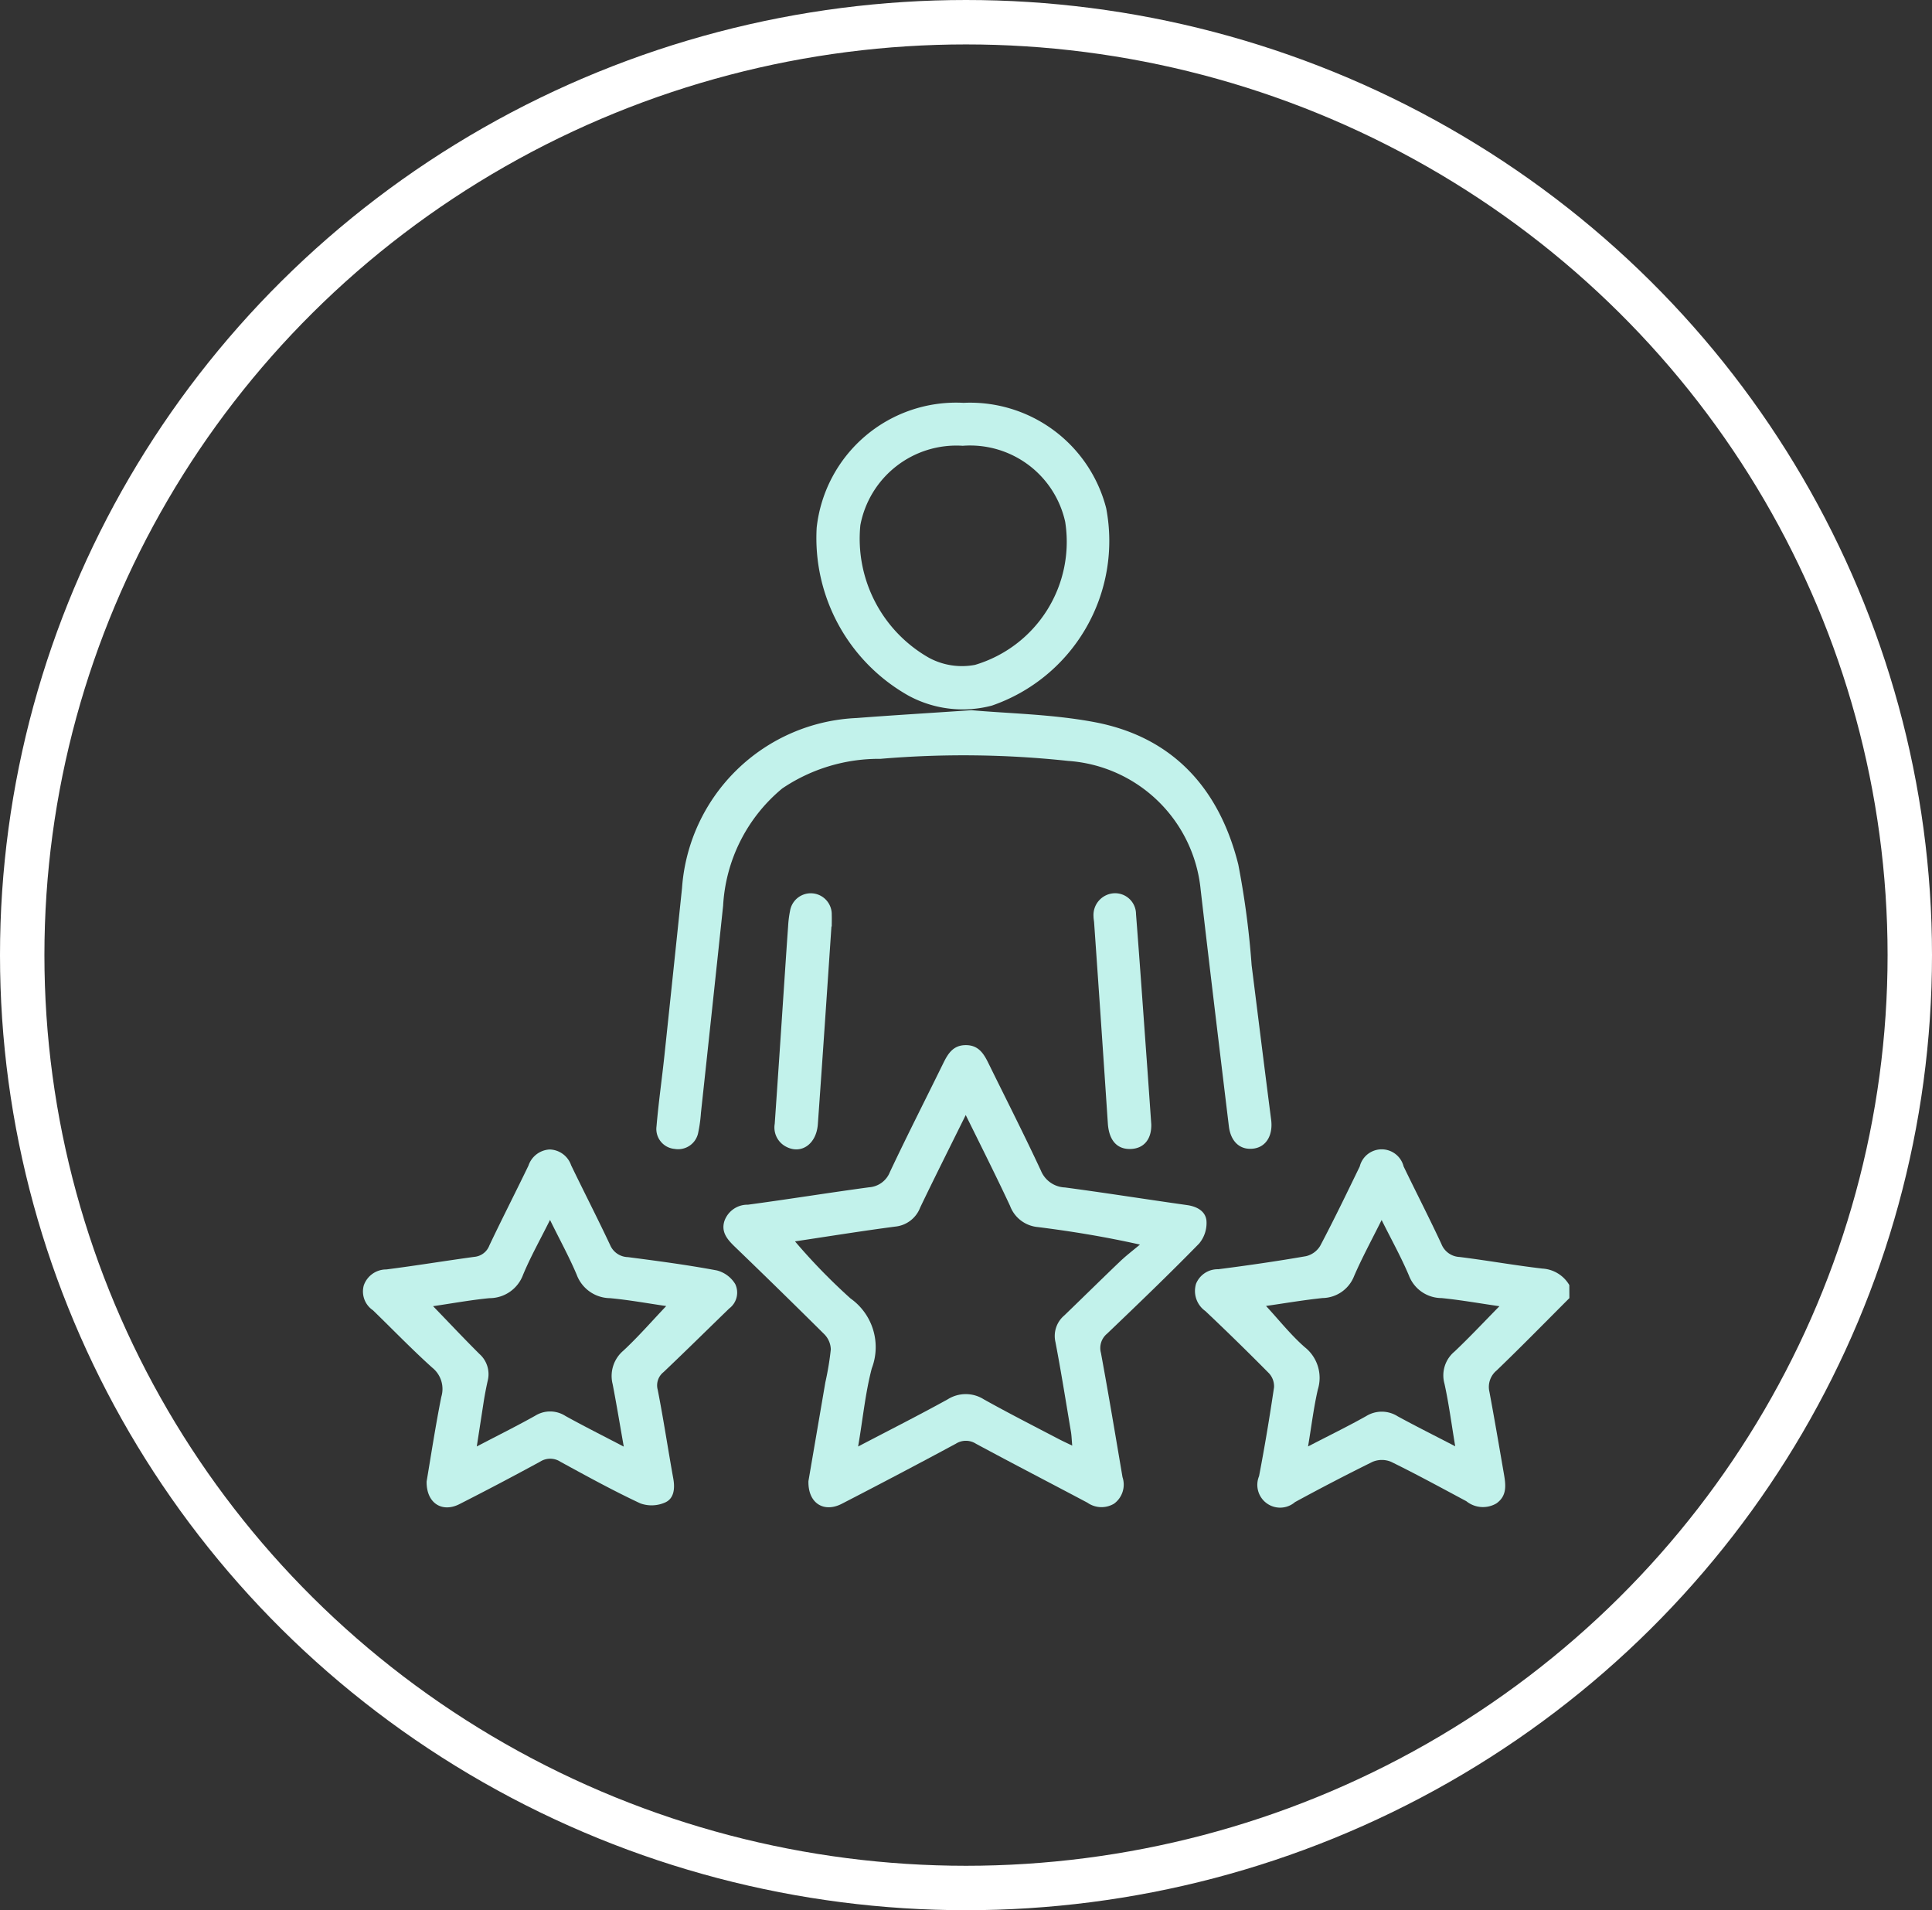 <svg xmlns="http://www.w3.org/2000/svg" width="87" height="86"><rect width="100%" height="100%" fill="#333333" stroke="none"/><path fill="#c2f2eb" d="M70.671 58.443c-1.089 1.089-2.167 2.19-3.276 3.257a.96.96 0 0 0-.324.965c.226 1.214.434 2.431.644 3.648.087.5.174 1.018-.33 1.372a1.192 1.192 0 0 1-1.356-.1c-1.124-.6-2.243-1.212-3.386-1.772a1.08 1.08 0 0 0-.834 0 97.907 97.907 0 0 0-3.494 1.814 1.026 1.026 0 0 1-1.618-1.17c.255-1.326.476-2.659.674-3.995a.865.865 0 0 0-.228-.636q-1.407-1.423-2.864-2.8a1.108 1.108 0 0 1-.419-1.231 1.049 1.049 0 0 1 1-.652c1.321-.17 2.64-.36 3.951-.588a1.018 1.018 0 0 0 .638-.464c.622-1.177 1.2-2.376 1.782-3.576a1.018 1.018 0 0 1 1.975 0c.562 1.165 1.155 2.315 1.7 3.486a.923.923 0 0 0 .821.59c1.244.155 2.481.377 3.726.522a1.506 1.506 0 0 1 1.215.743zm-5.141 6.671c-.168-1-.286-1.92-.484-2.818a1.393 1.393 0 0 1 .455-1.449c.681-.645 1.323-1.331 2.02-2.039-.9-.13-1.751-.282-2.608-.367a1.577 1.577 0 0 1-1.467-1.014c-.348-.823-.785-1.609-1.23-2.5-.448.9-.883 1.7-1.239 2.523a1.553 1.553 0 0 1-1.423.99c-.872.092-1.738.241-2.544.356.58.626 1.111 1.3 1.741 1.853a1.76 1.76 0 0 1 .593 1.907c-.187.811-.286 1.643-.441 2.565.948-.492 1.8-.907 2.618-1.366a1.335 1.335 0 0 1 1.418.009c.824.45 1.666.869 2.591 1.35z" data-name="Path 21"/><path fill="#c2f2eb" d="m36.405 66.68.761-4.444a13.173 13.173 0 0 0 .246-1.483 1.01 1.01 0 0 0-.289-.68 364.504 364.504 0 0 0-4.026-3.937c-.333-.322-.633-.656-.478-1.158a1.1 1.1 0 0 1 1.062-.741c1.819-.244 3.631-.537 5.449-.783a1.088 1.088 0 0 0 .945-.692c.775-1.641 1.6-3.261 2.4-4.891.212-.431.443-.815 1.011-.818s.808.372 1.02.805c.792 1.613 1.608 3.214 2.366 4.842a1.221 1.221 0 0 0 1.085.761c1.837.245 3.669.536 5.5.794.453.064.834.282.872.71a1.44 1.44 0 0 1-.332 1.022c-1.353 1.383-2.749 2.724-4.148 4.061a.833.833 0 0 0-.272.863c.343 1.86.655 3.727.971 5.592a1.063 1.063 0 0 1-.379 1.193 1.1 1.1 0 0 1-1.2-.042c-1.672-.888-3.355-1.756-5.021-2.655a.84.84 0 0 0-.907 0q-2.551 1.373-5.127 2.7c-.813.424-1.535-.02-1.509-1.019zm7.083-16.48c-.726 1.468-1.4 2.808-2.05 4.161a1.343 1.343 0 0 1-1.124.862c-1.523.2-3.04.445-4.514.666a26.88 26.88 0 0 0 2.5 2.569 2.684 2.684 0 0 1 .957 3.149c-.292 1.111-.4 2.269-.615 3.517 1.416-.742 2.739-1.409 4.035-2.125a1.525 1.525 0 0 1 1.633.006c1.113.621 2.25 1.2 3.379 1.79.174.091.354.172.594.289-.024-.273-.028-.447-.056-.616-.228-1.351-.442-2.706-.7-4.051a1.207 1.207 0 0 1 .4-1.194c.836-.805 1.662-1.622 2.5-2.422.286-.273.6-.513.907-.768-1.614-.36-3.1-.6-4.6-.789a1.475 1.475 0 0 1-1.252-.958c-.62-1.328-1.281-2.64-1.994-4.086z" data-name="Path 22"/><path fill="#c2f2eb" d="M43.746 31.974c1.653.15 3.625.177 5.534.536 3.544.665 5.631 3.006 6.482 6.413a38.632 38.632 0 0 1 .6 4.531c.292 2.319.579 4.639.879 6.957.087.673-.2 1.2-.753 1.294-.61.1-1.063-.272-1.151-1-.429-3.548-.859-7.1-1.27-10.647a6.439 6.439 0 0 0-5.963-5.8 44.106 44.106 0 0 0-8.455-.094 7.772 7.772 0 0 0-4.423 1.333 7.374 7.374 0 0 0-2.663 5.28q-.495 4.669-1 9.337a6.3 6.3 0 0 1-.118.859.921.921 0 0 1-1.07.752.9.9 0 0 1-.811-1.02c.09-1.058.241-2.111.354-3.168q.4-3.776.794-7.553a8.243 8.243 0 0 1 7.87-7.658c1.62-.125 3.242-.22 5.164-.352z" data-name="Path 23"/><path fill="#c2f2eb" d="M19.211 66.699c.2-1.185.4-2.5.661-3.809a1.227 1.227 0 0 0-.41-1.318c-.92-.828-1.78-1.721-2.669-2.583a1.021 1.021 0 0 1-.411-1.12 1.071 1.071 0 0 1 1.016-.717c1.322-.169 2.637-.386 3.957-.566a.8.8 0 0 0 .683-.518c.57-1.2 1.18-2.39 1.759-3.59a1.065 1.065 0 0 1 .956-.727 1.052 1.052 0 0 1 .966.712c.58 1.2 1.189 2.386 1.757 3.592a.891.891 0 0 0 .8.542c1.34.174 2.681.351 4.009.6a1.372 1.372 0 0 1 .822.611.892.892 0 0 1-.268 1.1c-.987.956-1.964 1.922-2.96 2.867a.759.759 0 0 0-.26.8c.26 1.326.46 2.663.7 3.993.079.438.037.89-.358 1.071a1.5 1.5 0 0 1-1.124.046c-1.224-.572-2.41-1.225-3.6-1.874a.839.839 0 0 0-.909-.008q-1.806.984-3.641 1.916c-.782.397-1.491-.046-1.476-1.02zm8.878-1.569c-.181-1.03-.328-1.922-.5-2.81a1.494 1.494 0 0 1 .48-1.51c.674-.626 1.281-1.326 1.932-2.01-.826-.119-1.676-.276-2.533-.355a1.62 1.62 0 0 1-1.5-1.059c-.343-.811-.771-1.586-1.2-2.463-.443.89-.879 1.663-1.217 2.477a1.61 1.61 0 0 1-1.511 1.045c-.851.083-1.695.238-2.538.361.718.742 1.391 1.459 2.088 2.152a1.215 1.215 0 0 1 .371 1.209c-.067.3-.125.6-.175.91l-.316 2.045c.956-.5 1.8-.918 2.626-1.381a1.273 1.273 0 0 1 1.363.006c.824.457 1.668.879 2.63 1.382z" data-name="Path 24"/><path fill="#c2f2eb" d="M43.392 18.136a6.329 6.329 0 0 1 6.421 4.744 7.841 7.841 0 0 1-5.145 8.886 5.123 5.123 0 0 1-3.756-.446 8.143 8.143 0 0 1-4.136-7.566 6.319 6.319 0 0 1 6.616-5.618zm-.039 1.934a4.4 4.4 0 0 0-4.61 3.573 6.165 6.165 0 0 0 3.089 5.971 3.129 3.129 0 0 0 2.076.319 5.78 5.78 0 0 0 4.058-6.442 4.385 4.385 0 0 0-4.613-3.421z" data-name="Path 25"/><path fill="#c2f2eb" d="M51.843 50.614c.018.665-.324 1.1-.939 1.115s-.967-.4-1.017-1.156q-.3-4.513-.617-9.026c-.007-.1-.028-.192-.028-.288a.982.982 0 0 1 .882-1.04.942.942 0 0 1 1.032.936c.161 2.062.306 4.125.455 6.188.078 1.062.151 2.122.232 3.271z" data-name="Path 26"/><path fill="#c2f2eb" d="M37.441 41.709c-.2 2.966-.4 5.932-.612 8.9-.066.914-.761 1.38-1.442 1.011a.973.973 0 0 1-.5-1.026q.21-3.033.41-6.067c.064-.943.125-1.888.193-2.831a4.8 4.8 0 0 1 .087-.688.945.945 0 0 1 1.877.182c.006.173 0 .348 0 .521z" data-name="Path 27"/><g fill="none" stroke="#fff" stroke-width="2" data-name="Ellipse 4"><ellipse cx="43.5" cy="43" stroke="none" rx="43.5" ry="43"/><ellipse cx="43.5" cy="43" rx="42.5" ry="42"/></g></svg>